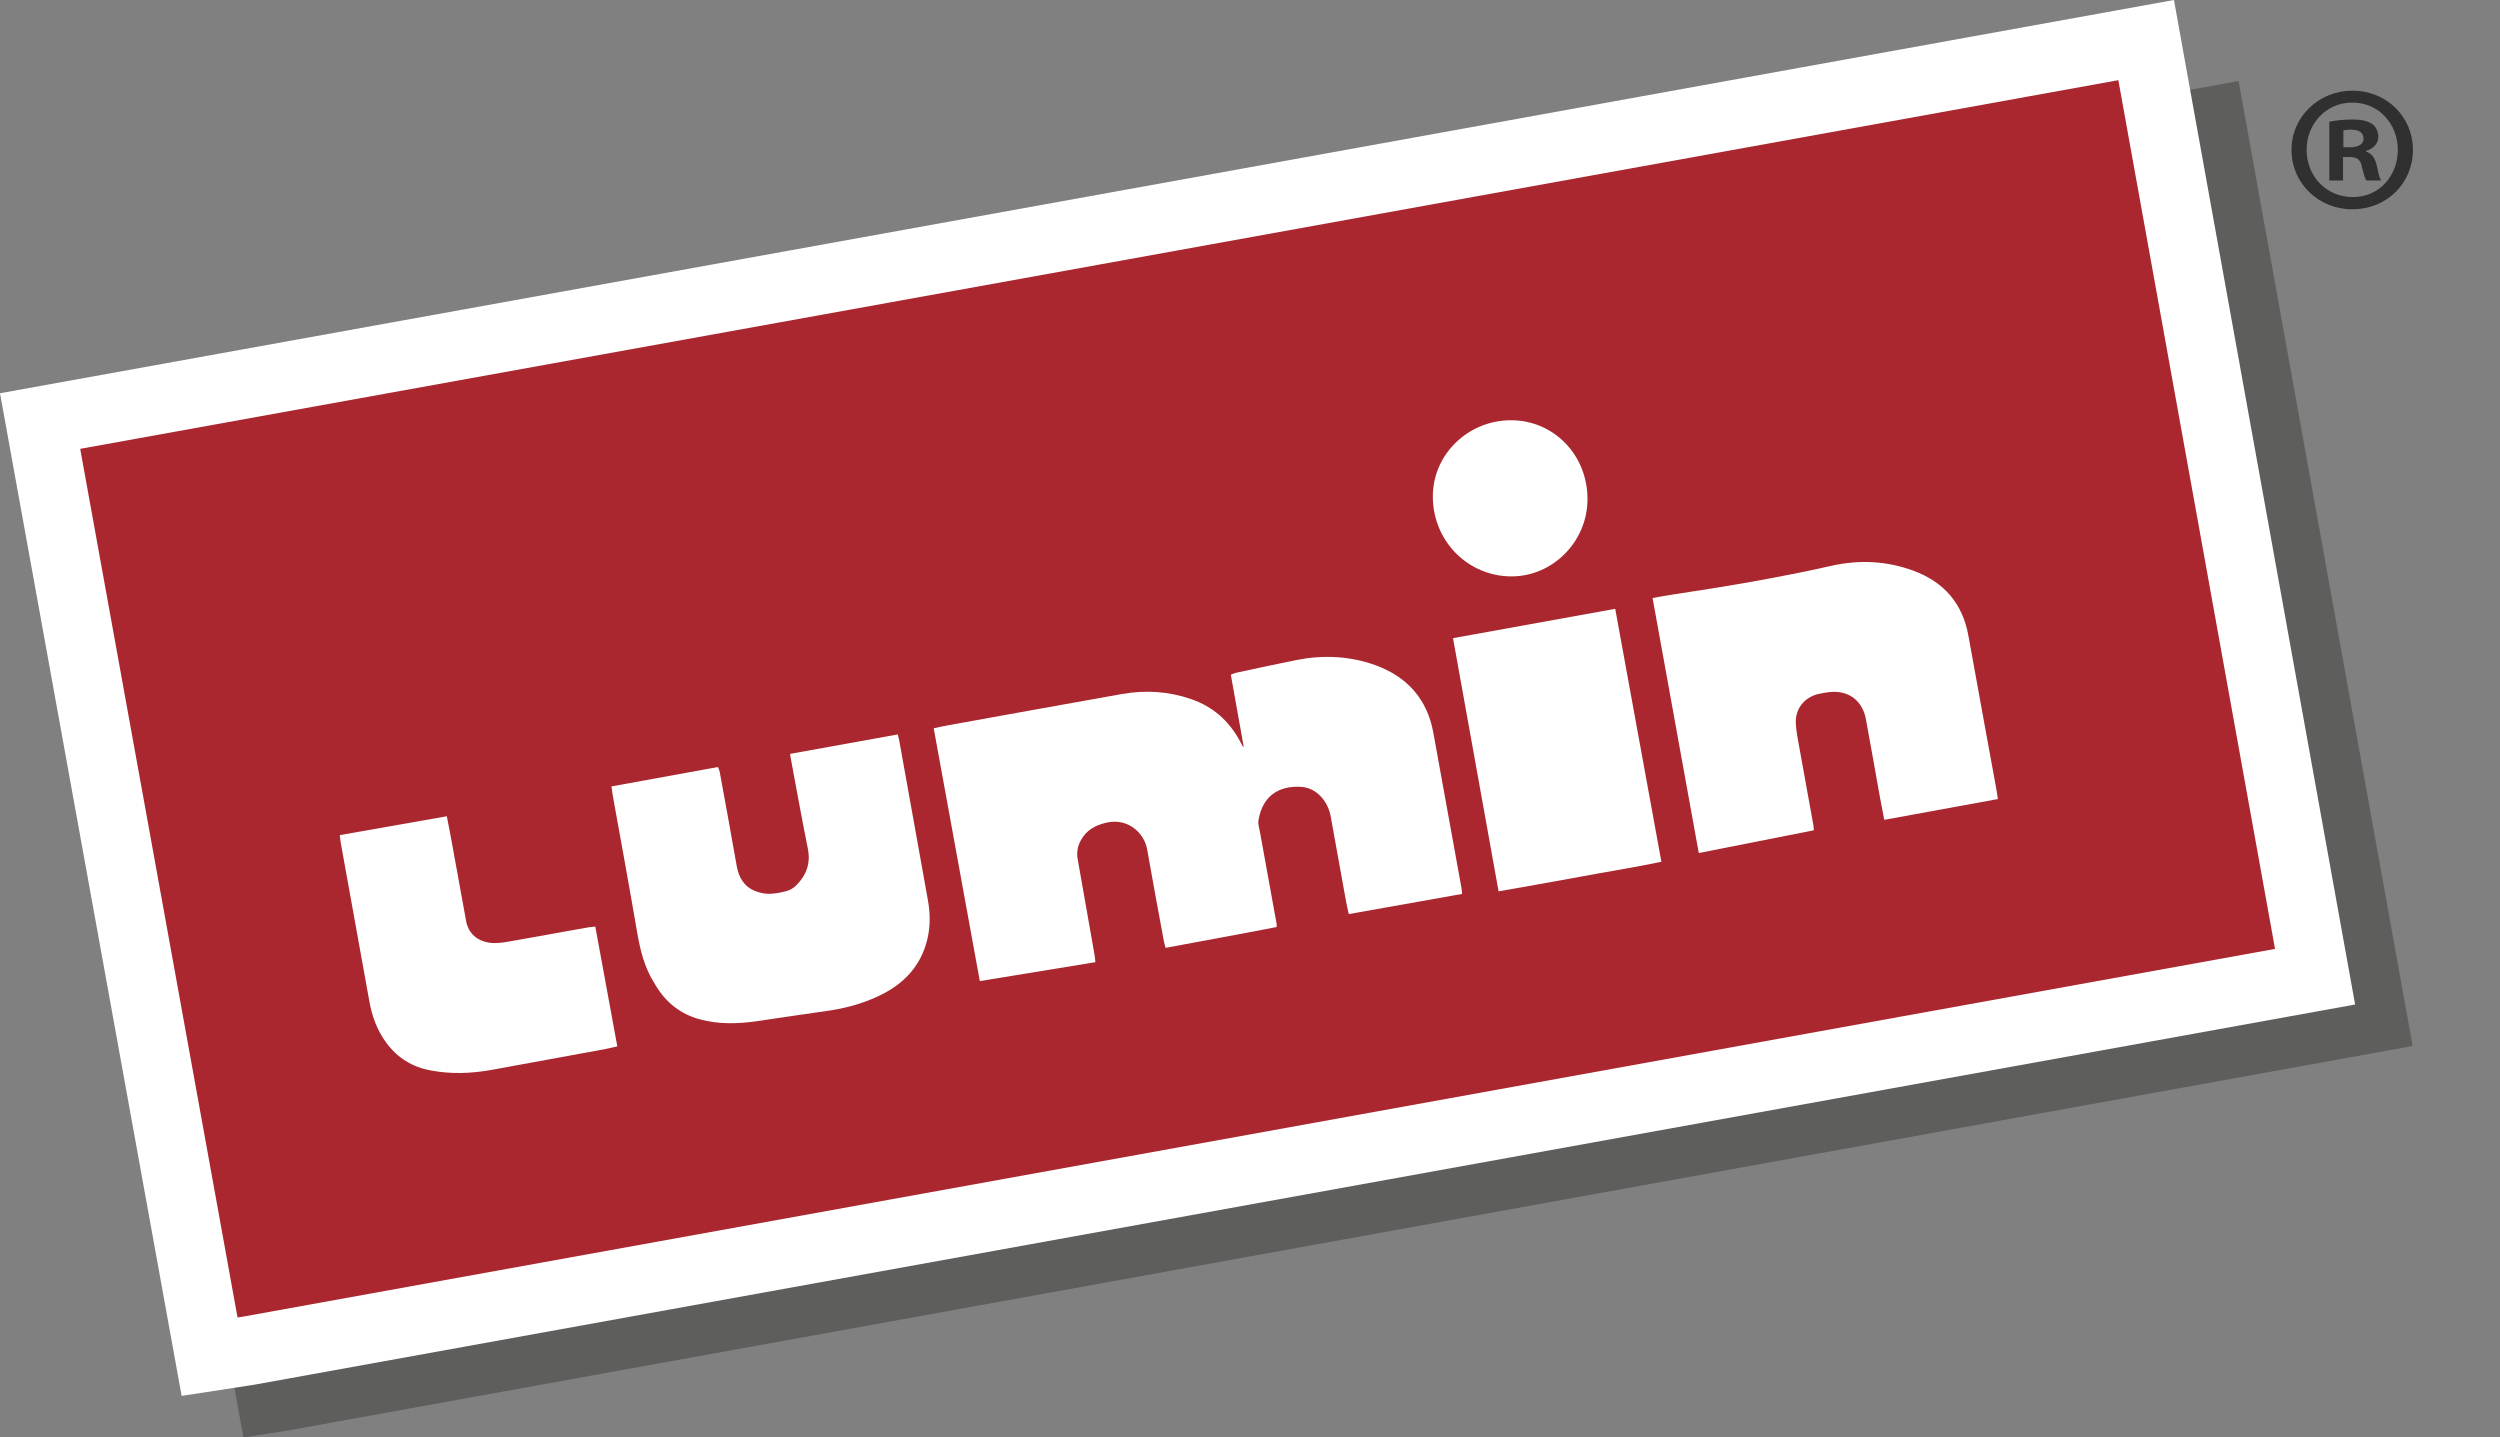 <?xml version="1.0" encoding="utf-8"?>
<!-- Generator: Adobe Illustrator 16.0.0, SVG Export Plug-In . SVG Version: 6.00 Build 0)  -->
<!DOCTYPE svg PUBLIC "-//W3C//DTD SVG 1.1//EN" "http://www.w3.org/Graphics/SVG/1.1/DTD/svg11.dtd">
<svg version="1.1" id="Capa_1" xmlns="http://www.w3.org/2000/svg" xmlns:xlink="http://www.w3.org/1999/xlink" x="0px" y="0px"
	 width="155.167px" height="89.218px" viewBox="0 0 155.167 89.218" enable-background="new 0 0 155.167 89.218"
	 xml:space="preserve">
<rect x="0" y="0" width="155.167" height="89.218" fill="#808080" stroke="none"/>
<path opacity="0.5" fill="#3C3C3B" enable-background="new    " d="M4.271,29.389l22.947-4.147
	c14.82-2.678,29.621-5.354,44.419-8.033c11.772-2.132,23.544-4.261,35.323-6.392c9.931-1.796,31.983-5.788,31.983-5.788
	l10.801,59.893l-2.169,0.392C104.213,73.162,60.913,81,17.613,88.833c-0.1,0.018-0.1,0.018-0.157,0.023l-2.347,0.361L4.271,29.389z"
	/>
<g>
	<path fill="#AB272F" d="M2.488,26.133l22.272-4.026c14.385-2.6,28.75-5.196,43.115-7.797c11.426-2.069,22.852-4.136,34.287-6.204
		c9.638-1.743,31.042-5.617,31.042-5.617l10.483,58.131l-2.105,0.381c-42.087,7.619-84.115,15.225-126.144,22.83
		c-0.097,0.02-0.097,0.02-0.153,0.025l-2.278,0.35L2.488,26.133z"/>
	<path fill="#FFFFFF" d="M131.479,4.976c3.252,18.026,6.484,35.954,9.725,53.919c-42.09,7.618-84.118,15.224-126.146,22.829
		c-0.093,0.018,0,0-0.315,0.049c-3.25-17.947-6.51-35.932-9.766-53.915c21.136-3.822,42.209-7.627,63.281-11.442
		C89.314,12.603,110.372,8.797,131.479,4.976 M134.932,0l-4.216,0.763c-9.671,1.75-19.331,3.499-28.985,5.245
		c-11.418,2.065-22.826,4.129-34.235,6.196c-14.406,2.608-28.813,5.212-43.239,7.819L4.214,23.646L0,24.408l0.764,4.214l4.515,24.93
		c1.752,9.668,3.503,19.332,5.251,28.984l0.743,4.102l4.12-0.633c0.128-0.021,0.174-0.027,0.197-0.029
		c0.083-0.012,0.083-0.012,0.224-0.037c42.035-7.605,84.063-15.213,126.152-22.83l4.209-0.762l-0.76-4.211L143.4,46.96
		l-7.711-42.745L134.932,0L134.932,0z"/>
</g>
<path fill="#FFFFFF" d="M77.191,46.337c-0.266-1.478-0.528-2.957-0.797-4.456c0.113-0.046,0.198-0.097,0.289-0.116
	c1.254-0.269,2.508-0.545,3.765-0.796c1.655-0.331,3.313-0.259,4.896,0.308c1.963,0.704,3.232,2.087,3.616,4.188
	c0.586,3.211,1.164,6.424,1.746,9.635c0.019,0.109,0.024,0.221,0.044,0.383c-2.343,0.416-4.664,0.828-7.037,1.25
	c-0.059-0.266-0.117-0.51-0.162-0.756c-0.32-1.768-0.638-3.534-0.958-5.301c-0.177-0.981-0.909-1.782-1.827-1.838
	c-1.394-0.086-2.402,0.557-2.658,2.074c-0.039,0.229,0.047,0.479,0.091,0.717c0.345,1.906,0.692,3.813,1.038,5.721
	c0.007,0.041,0,0.083,0,0.188c-2.272,0.444-4.564,0.855-6.894,1.291c-0.04-0.156-0.081-0.287-0.106-0.42
	c-0.348-1.894-0.706-3.785-1.035-5.68c-0.182-1.049-1.214-1.964-2.498-1.676c-0.72,0.162-1.27,0.457-1.623,1.109
	c-0.2,0.369-0.267,0.748-0.194,1.156c0.351,1.994,0.703,3.987,1.054,5.98c0.021,0.123,0.028,0.25,0.047,0.421
	c-2.392,0.392-4.762,0.78-7.174,1.174c-0.957-5.246-1.905-10.442-2.862-15.692c0.299-0.062,0.584-0.129,0.872-0.181
	c3.604-0.65,7.207-1.304,10.812-1.944c1.458-0.26,2.902-0.168,4.304,0.319c1.337,0.464,2.337,1.34,3.009,2.587
	c0.066,0.123,0.132,0.247,0.197,0.37C77.16,46.35,77.176,46.345,77.191,46.337z"/>
<path fill="#FFFFFF" d="M124.001,49.595c-2.356,0.431-4.679,0.855-7.051,1.289c-0.095-0.493-0.187-0.948-0.269-1.406
	c-0.289-1.611-0.572-3.227-0.869-4.838c-0.215-1.171-1.104-1.822-2.283-1.682c-0.225,0.027-0.451,0.065-0.674,0.117
	c-0.861,0.205-1.431,0.91-1.396,1.803c0.021,0.481,0.12,0.959,0.205,1.437c0.291,1.642,0.592,3.282,0.89,4.922
	c0.012,0.082,0.012,0.166,0.024,0.296c-2.37,0.469-4.726,0.934-7.14,1.412c-0.961-5.295-1.91-10.543-2.869-15.83
	c0.484-0.082,0.916-0.164,1.35-0.229c3.271-0.491,6.525-1.042,9.754-1.769c1.721-0.388,3.436-0.306,5.096,0.309
	c1.888,0.699,3.047,2.033,3.405,4.041c0.575,3.197,1.165,6.393,1.746,9.589C123.952,49.222,123.971,49.388,124.001,49.595z"/>
<path fill="#FFFFFF" d="M49.039,46.791c2.239-0.406,4.447-0.805,6.685-1.209c0.038,0.164,0.072,0.285,0.094,0.408
	c0.592,3.295,1.181,6.592,1.775,9.887c0.143,0.795,0.157,1.584-0.026,2.375c-0.393,1.705-1.477,2.828-3.009,3.557
	c-1.022,0.486-2.106,0.779-3.229,0.936c-1.468,0.201-2.931,0.434-4.398,0.643c-1.167,0.166-2.334,0.189-3.481-0.117
	c-1.197-0.32-2.109-1.038-2.748-2.102c-0.022-0.037-0.042-0.074-0.064-0.109c-0.65-1.004-0.913-2.131-1.11-3.292
	c-0.478-2.81-0.998-5.612-1.5-8.417c-0.029-0.165-0.047-0.333-0.077-0.541c2.217-0.404,4.399-0.801,6.612-1.204
	c0.041,0.118,0.091,0.218,0.111,0.323c0.353,1.935,0.71,3.867,1.048,5.806c0.127,0.726,0.453,1.294,1.157,1.571
	c0.271,0.107,0.579,0.176,0.869,0.171c0.366-0.007,0.737-0.079,1.092-0.177c0.208-0.059,0.42-0.189,0.576-0.344
	c0.637-0.633,0.909-1.373,0.723-2.291c-0.379-1.871-0.713-3.752-1.065-5.629C49.061,46.98,49.056,46.923,49.039,46.791z"/>
<path fill="#FFFFFF" d="M93.012,55.322c-0.947-5.259-1.883-10.458-2.828-15.713c3.368-0.609,6.694-1.211,10.067-1.821
	c0.957,5.246,1.906,10.442,2.866,15.7c-1.691,0.354-3.374,0.617-5.047,0.93C96.407,54.729,94.738,55.015,93.012,55.322z"/>
<path fill="#FFFFFF" d="M27.732,50.662c0.081,0.416,0.159,0.789,0.227,1.164c0.326,1.78,0.65,3.562,0.972,5.344
	c0.139,0.771,0.72,1.287,1.595,1.357c0.307,0.023,0.625-0.015,0.931-0.066c1.292-0.223,2.582-0.461,3.871-0.693
	c0.407-0.073,0.814-0.145,1.222-0.215c0.121-0.02,0.245-0.028,0.398-0.045c0.457,2.486,0.907,4.938,1.367,7.438
	c-0.291,0.063-0.561,0.132-0.834,0.183c-2.326,0.427-4.652,0.854-6.979,1.277c-1.259,0.227-2.522,0.27-3.787,0.03
	c-1.131-0.212-2.042-0.778-2.727-1.7c-0.573-0.77-0.895-1.646-1.063-2.587c-0.585-3.271-1.18-6.537-1.77-9.806
	c-0.027-0.151-0.04-0.307-0.065-0.51C23.294,51.444,25.479,51.06,27.732,50.662z"/>
<path fill="#FFFFFF" d="M93.802,35.775c-2.715-0.009-4.878-2.217-4.87-4.972c0.006-2.608,2.188-4.725,4.864-4.719
	c2.665,0.006,4.755,2.182,4.735,4.928C98.514,33.623,96.367,35.784,93.802,35.775z"/>
<g>
	<path fill="#303030" d="M146.028,5.629c2.104,0,3.736,1.633,3.736,3.669c0,2.081-1.632,3.692-3.758,3.692
		c-2.103,0-3.78-1.611-3.78-3.692c0-2.036,1.678-3.669,3.78-3.669H146.028z M145.984,6.367c-1.61,0-2.82,1.321-2.82,2.931
		c0,1.633,1.21,2.931,2.864,2.931c1.612,0.022,2.798-1.298,2.798-2.931c0-1.61-1.186-2.931-2.819-2.931H145.984z M145.426,11.2
		h-0.852V7.553c0.336-0.067,0.806-0.134,1.41-0.134c0.692,0,1.006,0.112,1.275,0.291c0.2,0.156,0.357,0.447,0.357,0.783
		c0,0.424-0.313,0.738-0.76,0.873V9.41c0.356,0.112,0.56,0.403,0.67,0.895c0.113,0.56,0.179,0.784,0.27,0.896h-0.918
		c-0.111-0.135-0.179-0.447-0.291-0.873c-0.065-0.402-0.29-0.582-0.76-0.582h-0.402V11.2z M145.447,9.142h0.402
		c0.47,0,0.851-0.157,0.851-0.537c0-0.336-0.245-0.559-0.783-0.559c-0.224,0-0.381,0.022-0.47,0.044V9.142z"/>
</g>
</svg>
